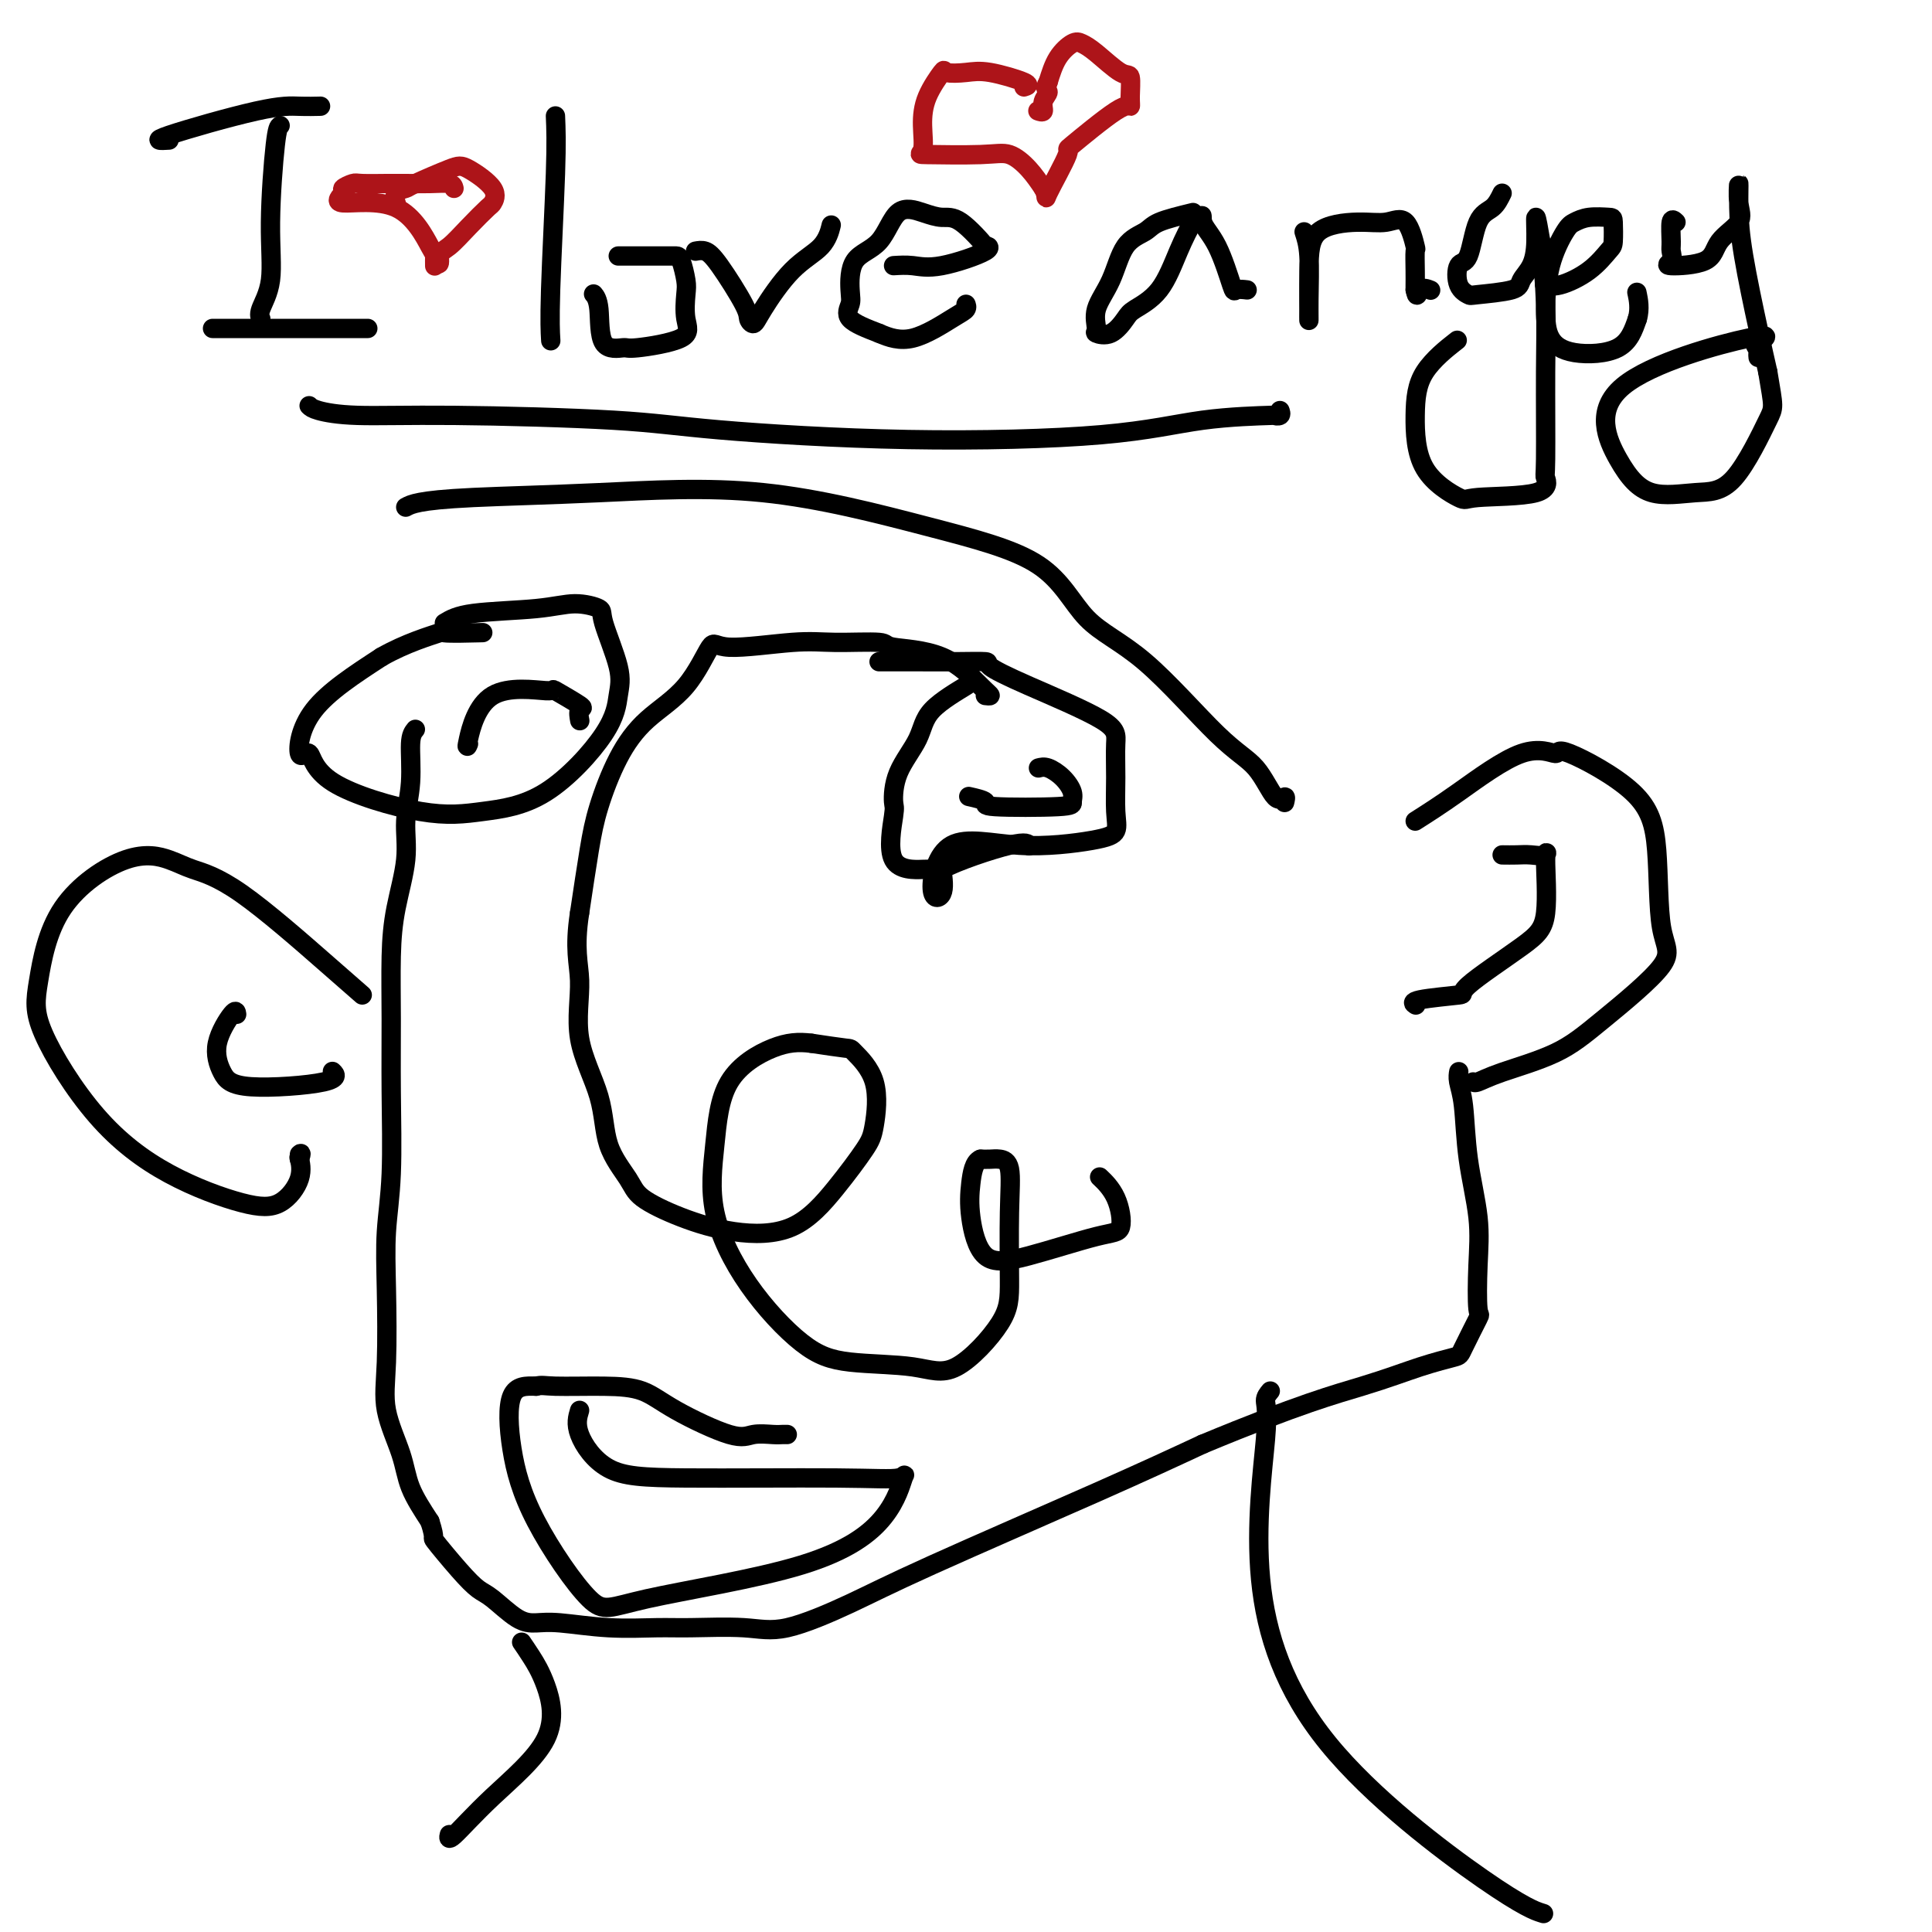 <svg viewBox='0 0 400 400' version='1.1' xmlns='http://www.w3.org/2000/svg' xmlns:xlink='http://www.w3.org/1999/xlink'><g fill='none' stroke='#000000' stroke-width='4' stroke-linecap='round' stroke-linejoin='round'><path d='M204,144c0.486,0.058 0.971,0.117 1,0c0.029,-0.117 -0.399,-0.409 -2,-2c-1.601,-1.591 -4.377,-4.480 -8,-6c-3.623,-1.520 -8.095,-1.670 -10,-2c-1.905,-0.330 -1.243,-0.841 -3,-1c-1.757,-0.159 -5.933,0.035 -9,0c-3.067,-0.035 -5.025,-0.298 -9,0c-3.975,0.298 -9.966,1.155 -13,1c-3.034,-0.155 -3.110,-1.324 -4,0c-0.890,1.324 -2.595,5.142 -5,8c-2.405,2.858 -5.512,4.758 -8,7c-2.488,2.242 -4.358,4.828 -6,8c-1.642,3.172 -3.058,6.931 -4,10c-0.942,3.069 -1.412,5.448 -2,9c-0.588,3.552 -1.294,8.276 -2,13'/><path d='M120,189c-1.177,7.552 -0.120,10.432 0,14c0.120,3.568 -0.698,7.826 0,12c0.698,4.174 2.913,8.265 4,12c1.087,3.735 1.047,7.113 2,10c0.953,2.887 2.898,5.284 4,7c1.102,1.716 1.360,2.752 3,4c1.640,1.248 4.663,2.707 8,4c3.337,1.293 6.988,2.420 11,3c4.012,0.580 8.385,0.615 12,-1c3.615,-1.615 6.471,-4.878 9,-8c2.529,-3.122 4.732,-6.104 6,-8c1.268,-1.896 1.602,-2.707 2,-5c0.398,-2.293 0.859,-6.068 0,-9c-0.859,-2.932 -3.039,-5.020 -4,-6c-0.961,-0.980 -0.703,-0.851 -2,-1c-1.297,-0.149 -4.148,-0.574 -7,-1'/><path d='M168,216c-2.702,-0.343 -4.955,-0.201 -8,1c-3.045,1.201 -6.880,3.462 -9,7c-2.120,3.538 -2.525,8.352 -3,13c-0.475,4.648 -1.021,9.128 0,14c1.021,4.872 3.608,10.136 7,15c3.392,4.864 7.588,9.328 11,12c3.412,2.672 6.039,3.553 10,4c3.961,0.447 9.257,0.461 13,1c3.743,0.539 5.933,1.602 9,0c3.067,-1.602 7.012,-5.869 9,-9c1.988,-3.131 2.019,-5.126 2,-9c-0.019,-3.874 -0.088,-9.626 0,-14c0.088,-4.374 0.333,-7.368 0,-9c-0.333,-1.632 -1.243,-1.901 -2,-2c-0.757,-0.099 -1.359,-0.028 -2,0c-0.641,0.028 -1.320,0.014 -2,0'/><path d='M203,240c-1.357,0.524 -1.749,2.834 -2,5c-0.251,2.166 -0.361,4.189 0,7c0.361,2.811 1.192,6.409 3,8c1.808,1.591 4.593,1.175 9,0c4.407,-1.175 10.438,-3.111 14,-4c3.562,-0.889 4.656,-0.733 5,-2c0.344,-1.267 -0.061,-3.956 -1,-6c-0.939,-2.044 -2.411,-3.441 -3,-4c-0.589,-0.559 -0.294,-0.279 0,0'/><path d='M86,151c-0.457,0.557 -0.914,1.114 -1,3c-0.086,1.886 0.197,5.100 0,8c-0.197,2.900 -0.876,5.487 -1,8c-0.124,2.513 0.306,4.953 0,8c-0.306,3.047 -1.349,6.702 -2,10c-0.651,3.298 -0.910,6.240 -1,10c-0.090,3.760 -0.010,8.339 0,13c0.010,4.661 -0.049,9.405 0,15c0.049,5.595 0.207,12.040 0,17c-0.207,4.960 -0.777,8.436 -1,12c-0.223,3.564 -0.097,7.217 0,12c0.097,4.783 0.167,10.696 0,15c-0.167,4.304 -0.571,6.999 0,10c0.571,3.001 2.115,6.308 3,9c0.885,2.692 1.110,4.769 2,7c0.890,2.231 2.445,4.615 4,7'/><path d='M89,315c1.372,4.161 0.303,3.062 1,4c0.697,0.938 3.162,3.912 5,6c1.838,2.088 3.050,3.291 4,4c0.950,0.709 1.639,0.926 3,2c1.361,1.074 3.396,3.006 5,4c1.604,0.994 2.779,1.051 4,1c1.221,-0.051 2.488,-0.211 5,0c2.512,0.211 6.268,0.792 10,1c3.732,0.208 7.438,0.041 10,0c2.562,-0.041 3.978,0.042 7,0c3.022,-0.042 7.651,-0.210 11,0c3.349,0.210 5.420,0.797 9,0c3.580,-0.797 8.671,-2.976 13,-5c4.329,-2.024 7.896,-3.891 17,-8c9.104,-4.109 23.744,-10.460 34,-15c10.256,-4.540 16.128,-7.270 22,-10'/><path d='M249,299c20.159,-8.385 27.556,-10.346 33,-12c5.444,-1.654 8.933,-3.000 12,-4c3.067,-1.000 5.711,-1.653 7,-2c1.289,-0.347 1.223,-0.387 2,-2c0.777,-1.613 2.398,-4.800 3,-6c0.602,-1.200 0.187,-0.414 0,-2c-0.187,-1.586 -0.145,-5.545 0,-9c0.145,-3.455 0.393,-6.408 0,-10c-0.393,-3.592 -1.426,-7.824 -2,-12c-0.574,-4.176 -0.690,-8.296 -1,-11c-0.310,-2.704 -0.815,-3.993 -1,-5c-0.185,-1.007 -0.050,-1.733 0,-2c0.050,-0.267 0.014,-0.076 0,0c-0.014,0.076 -0.007,0.038 0,0'/><path d='M35,29c-1.797,0.113 -3.595,0.226 0,-1c3.595,-1.226 12.582,-3.793 18,-5c5.418,-1.207 7.266,-1.056 9,-1c1.734,0.056 3.352,0.016 4,0c0.648,-0.016 0.324,-0.008 0,0'/><path d='M58,26c-0.293,0.198 -0.586,0.397 -1,4c-0.414,3.603 -0.948,10.612 -1,16c-0.052,5.388 0.378,9.156 0,12c-0.378,2.844 -1.563,4.766 -2,6c-0.437,1.234 -0.125,1.781 0,2c0.125,0.219 0.062,0.109 0,0'/><path d='M44,68c5.238,0.000 10.476,0.000 16,0c5.524,0.000 11.333,0.000 14,0c2.667,0.000 2.190,0.000 2,0c-0.190,0.000 -0.095,0.000 0,0'/><path d='M115,24c0.113,2.655 0.226,5.310 0,12c-0.226,6.690 -0.792,17.417 -1,24c-0.208,6.583 -0.060,9.024 0,10c0.060,0.976 0.030,0.488 0,0'/><path d='M128,53c0.643,0.000 1.285,0.000 2,0c0.715,-0.000 1.502,-0.001 3,0c1.498,0.001 3.708,0.004 5,0c1.292,-0.004 1.665,-0.014 2,0c0.335,0.014 0.630,0.051 1,1c0.370,0.949 0.813,2.808 1,4c0.187,1.192 0.117,1.716 0,3c-0.117,1.284 -0.280,3.327 0,5c0.280,1.673 1.004,2.975 -1,4c-2.004,1.025 -6.737,1.774 -9,2c-2.263,0.226 -2.057,-0.069 -3,0c-0.943,0.069 -3.036,0.503 -4,-1c-0.964,-1.503 -0.798,-4.943 -1,-7c-0.202,-2.057 -0.772,-2.731 -1,-3c-0.228,-0.269 -0.114,-0.135 0,0'/><path d='M144,52c0.651,-0.119 1.302,-0.237 2,0c0.698,0.237 1.444,0.830 3,3c1.556,2.170 3.923,5.918 5,8c1.077,2.082 0.866,2.498 1,3c0.134,0.502 0.614,1.090 1,1c0.386,-0.090 0.678,-0.858 2,-3c1.322,-2.142 3.674,-5.657 6,-8c2.326,-2.343 4.626,-3.516 6,-5c1.374,-1.484 1.821,-3.281 2,-4c0.179,-0.719 0.089,-0.359 0,0'/><path d='M185,55c1.287,-0.080 2.573,-0.160 4,0c1.427,0.160 2.994,0.561 6,0c3.006,-0.561 7.452,-2.083 9,-3c1.548,-0.917 0.197,-1.229 0,-1c-0.197,0.229 0.758,0.998 0,0c-0.758,-0.998 -3.229,-3.764 -5,-5c-1.771,-1.236 -2.842,-0.942 -4,-1c-1.158,-0.058 -2.402,-0.468 -4,-1c-1.598,-0.532 -3.551,-1.185 -5,0c-1.449,1.185 -2.393,4.207 -4,6c-1.607,1.793 -3.878,2.356 -5,4c-1.122,1.644 -1.094,4.368 -1,6c0.094,1.632 0.256,2.170 0,3c-0.256,0.830 -0.930,1.951 0,3c0.930,1.049 3.465,2.024 6,3'/><path d='M182,69c2.077,0.905 4.269,1.668 7,1c2.731,-0.668 6.000,-2.767 8,-4c2.000,-1.233 2.731,-1.601 3,-2c0.269,-0.399 0.077,-0.828 0,-1c-0.077,-0.172 -0.038,-0.086 0,0'/><path d='M247,44c-2.722,0.664 -5.445,1.328 -7,2c-1.555,0.672 -1.943,1.354 -3,2c-1.057,0.646 -2.783,1.258 -4,3c-1.217,1.742 -1.925,4.613 -3,7c-1.075,2.387 -2.516,4.290 -3,6c-0.484,1.710 -0.011,3.227 0,4c0.011,0.773 -0.440,0.801 0,1c0.440,0.199 1.773,0.569 3,0c1.227,-0.569 2.350,-2.076 3,-3c0.650,-0.924 0.829,-1.264 2,-2c1.171,-0.736 3.334,-1.867 5,-4c1.666,-2.133 2.833,-5.266 4,-8c1.167,-2.734 2.333,-5.067 3,-6c0.667,-0.933 0.833,-0.467 1,0'/><path d='M248,46c1.329,-2.344 0.651,-1.202 1,0c0.349,1.202 1.726,2.466 3,5c1.274,2.534 2.445,6.339 3,8c0.555,1.661 0.496,1.178 1,1c0.504,-0.178 1.573,-0.051 2,0c0.427,0.051 0.214,0.025 0,0'/><path d='M270,48c0.423,1.280 0.846,2.561 1,5c0.154,2.439 0.038,6.037 0,9c-0.038,2.963 0.001,5.293 0,4c-0.001,-1.293 -0.044,-6.208 0,-10c0.044,-3.792 0.173,-6.461 2,-8c1.827,-1.539 5.351,-1.946 8,-2c2.649,-0.054 4.423,0.247 6,0c1.577,-0.247 2.959,-1.040 4,0c1.041,1.040 1.743,3.914 2,5c0.257,1.086 0.069,0.384 0,1c-0.069,0.616 -0.019,2.551 0,4c0.019,1.449 0.005,2.414 0,3c-0.005,0.586 -0.003,0.793 0,1'/><path d='M293,60c0.417,2.167 0.458,0.583 1,0c0.542,-0.583 1.583,-0.167 2,0c0.417,0.167 0.208,0.083 0,0'/><path d='M311,40c-0.551,1.132 -1.102,2.264 -2,3c-0.898,0.736 -2.142,1.077 -3,3c-0.858,1.923 -1.329,5.430 -2,7c-0.671,1.570 -1.542,1.203 -2,2c-0.458,0.797 -0.503,2.758 0,4c0.503,1.242 1.553,1.765 2,2c0.447,0.235 0.292,0.183 2,0c1.708,-0.183 5.280,-0.498 7,-1c1.720,-0.502 1.588,-1.190 2,-2c0.412,-0.810 1.368,-1.743 2,-3c0.632,-1.257 0.939,-2.838 1,-5c0.061,-2.162 -0.126,-4.903 0,-5c0.126,-0.097 0.563,2.452 1,5'/><path d='M319,50c0.382,3.147 0.838,8.514 1,13c0.162,4.486 0.028,8.091 0,14c-0.028,5.909 0.048,14.123 0,18c-0.048,3.877 -0.219,3.418 0,4c0.219,0.582 0.829,2.207 -2,3c-2.829,0.793 -9.096,0.756 -12,1c-2.904,0.244 -2.444,0.768 -4,0c-1.556,-0.768 -5.127,-2.830 -7,-6c-1.873,-3.170 -2.048,-7.448 -2,-11c0.048,-3.552 0.321,-6.380 2,-9c1.679,-2.620 4.766,-5.034 6,-6c1.234,-0.966 0.617,-0.483 0,0'/><path d='M320,59c-0.188,-0.061 -0.376,-0.121 0,0c0.376,0.121 1.316,0.425 3,0c1.684,-0.425 4.111,-1.578 6,-3c1.889,-1.422 3.240,-3.114 4,-4c0.760,-0.886 0.929,-0.966 1,-2c0.071,-1.034 0.042,-3.021 0,-4c-0.042,-0.979 -0.099,-0.951 -1,-1c-0.901,-0.049 -2.648,-0.174 -4,0c-1.352,0.174 -2.309,0.647 -3,1c-0.691,0.353 -1.117,0.585 -2,2c-0.883,1.415 -2.224,4.012 -3,7c-0.776,2.988 -0.987,6.367 -1,9c-0.013,2.633 0.172,4.520 1,6c0.828,1.480 2.300,2.552 5,3c2.700,0.448 6.629,0.271 9,-1c2.371,-1.271 3.186,-3.635 4,-6'/><path d='M339,66c0.622,-2.044 0.178,-4.156 0,-5c-0.178,-0.844 -0.089,-0.422 0,0'/><path d='M347,46c-0.426,-0.406 -0.853,-0.813 -1,0c-0.147,0.813 -0.015,2.844 0,4c0.015,1.156 -0.087,1.436 0,2c0.087,0.564 0.364,1.410 0,2c-0.364,0.590 -1.369,0.922 0,1c1.369,0.078 5.113,-0.099 7,-1c1.887,-0.901 1.917,-2.527 3,-4c1.083,-1.473 3.220,-2.794 4,-4c0.780,-1.206 0.205,-2.296 0,-4c-0.205,-1.704 -0.038,-4.023 0,-4c0.038,0.023 -0.052,2.388 0,5c0.052,2.612 0.245,5.473 1,10c0.755,4.527 2.073,10.722 3,15c0.927,4.278 1.464,6.639 2,9'/><path d='M366,77c1.256,7.614 1.395,7.151 0,10c-1.395,2.849 -4.325,9.012 -7,12c-2.675,2.988 -5.094,2.802 -8,3c-2.906,0.198 -6.300,0.782 -9,0c-2.700,-0.782 -4.706,-2.928 -7,-7c-2.294,-4.072 -4.878,-10.069 1,-15c5.878,-4.931 20.216,-8.796 26,-10c5.784,-1.204 3.014,0.252 2,1c-1.014,0.748 -0.272,0.788 0,1c0.272,0.212 0.073,0.595 0,1c-0.073,0.405 -0.021,0.830 0,1c0.021,0.170 0.010,0.085 0,0'/></g>
<g fill='none' stroke='#AD1419' stroke-width='4' stroke-linecap='round' stroke-linejoin='round'><path d='M212,18c0.673,-0.198 1.346,-0.397 0,-1c-1.346,-0.603 -4.711,-1.612 -7,-2c-2.289,-0.388 -3.504,-0.157 -5,0c-1.496,0.157 -3.275,0.238 -4,0c-0.725,-0.238 -0.396,-0.796 -1,0c-0.604,0.796 -2.139,2.946 -3,5c-0.861,2.054 -1.046,4.012 -1,6c0.046,1.988 0.322,4.005 0,5c-0.322,0.995 -1.244,0.968 1,1c2.244,0.032 7.653,0.122 11,0c3.347,-0.122 4.632,-0.456 6,0c1.368,0.456 2.819,1.702 4,3c1.181,1.298 2.090,2.649 3,4'/><path d='M216,39c1.047,1.792 0.165,2.772 1,1c0.835,-1.772 3.386,-6.296 4,-8c0.614,-1.704 -0.710,-0.587 1,-2c1.710,-1.413 6.455,-5.356 9,-7c2.545,-1.644 2.890,-0.990 3,-1c0.110,-0.010 -0.015,-0.686 0,-2c0.015,-1.314 0.171,-3.268 0,-4c-0.171,-0.732 -0.668,-0.241 -2,-1c-1.332,-0.759 -3.498,-2.767 -5,-4c-1.502,-1.233 -2.341,-1.691 -3,-2c-0.659,-0.309 -1.139,-0.468 -2,0c-0.861,0.468 -2.103,1.562 -3,3c-0.897,1.438 -1.448,3.219 -2,5'/><path d='M217,17c-1.018,1.602 -0.063,1.606 0,2c0.063,0.394 -0.767,1.178 -1,2c-0.233,0.822 0.129,1.683 0,2c-0.129,0.317 -0.751,0.091 -1,0c-0.249,-0.091 -0.124,-0.045 0,0'/><path d='M94,39c-0.107,-0.423 -0.214,-0.845 -1,-1c-0.786,-0.155 -2.253,-0.041 -4,0c-1.747,0.041 -3.776,0.010 -5,0c-1.224,-0.010 -1.643,0.001 -2,0c-0.357,-0.001 -0.654,-0.013 -2,0c-1.346,0.013 -3.743,0.051 -5,0c-1.257,-0.051 -1.374,-0.189 -2,0c-0.626,0.189 -1.761,0.706 -2,1c-0.239,0.294 0.419,0.364 0,1c-0.419,0.636 -1.916,1.839 0,2c1.916,0.161 7.246,-0.719 11,1c3.754,1.719 5.934,6.038 7,8c1.066,1.962 1.018,1.567 1,2c-0.018,0.433 -0.005,1.695 0,2c0.005,0.305 0.003,-0.348 0,-1'/><path d='M90,54c1.391,1.548 0.869,-0.081 1,-1c0.131,-0.919 0.915,-1.129 2,-2c1.085,-0.871 2.470,-2.401 4,-4c1.530,-1.599 3.204,-3.265 4,-4c0.796,-0.735 0.714,-0.540 1,-1c0.286,-0.460 0.940,-1.574 0,-3c-0.940,-1.426 -3.475,-3.165 -5,-4c-1.525,-0.835 -2.041,-0.766 -4,0c-1.959,0.766 -5.362,2.230 -7,3c-1.638,0.770 -1.511,0.846 -2,1c-0.489,0.154 -1.593,0.388 -2,1c-0.407,0.612 -0.116,1.604 0,2c0.116,0.396 0.058,0.198 0,0'/></g>
<g fill='none' stroke='#000000' stroke-width='4' stroke-linecap='round' stroke-linejoin='round'><path d='M75,206c-1.732,-1.512 -3.463,-3.025 -8,-7c-4.537,-3.975 -11.879,-10.414 -17,-14c-5.121,-3.586 -8.019,-4.320 -10,-5c-1.981,-0.680 -3.043,-1.305 -5,-2c-1.957,-0.695 -4.810,-1.461 -9,0c-4.190,1.461 -9.718,5.148 -13,10c-3.282,4.852 -4.319,10.869 -5,15c-0.681,4.131 -1.005,6.375 1,11c2.005,4.625 6.338,11.631 11,17c4.662,5.369 9.652,9.102 15,12c5.348,2.898 11.055,4.962 15,6c3.945,1.038 6.130,1.052 8,0c1.870,-1.052 3.427,-3.168 4,-5c0.573,-1.832 0.164,-3.381 0,-4c-0.164,-0.619 -0.082,-0.310 0,0'/><path d='M62,240c0.622,-1.622 0.178,-1.178 0,-1c-0.178,0.178 -0.089,0.089 0,0'/><path d='M49,210c-0.070,-0.523 -0.140,-1.046 -1,0c-0.860,1.046 -2.511,3.660 -3,6c-0.489,2.340 0.184,4.406 1,6c0.816,1.594 1.774,2.714 6,3c4.226,0.286 11.720,-0.264 15,-1c3.280,-0.736 2.345,-1.660 2,-2c-0.345,-0.340 -0.098,-0.097 0,0c0.098,0.097 0.049,0.049 0,0'/><path d='M311,177c1.020,0.013 2.041,0.026 3,0c0.959,-0.026 1.857,-0.090 3,0c1.143,0.090 2.531,0.336 3,0c0.469,-0.336 0.018,-1.254 0,1c-0.018,2.254 0.397,7.678 0,11c-0.397,3.322 -1.605,4.540 -5,7c-3.395,2.460 -8.976,6.162 -11,8c-2.024,1.838 -0.491,1.812 -2,2c-1.509,0.188 -6.060,0.589 -8,1c-1.940,0.411 -1.269,0.832 -1,1c0.269,0.168 0.134,0.084 0,0'/><path d='M293,170c2.545,-1.617 5.090,-3.234 9,-6c3.910,-2.766 9.184,-6.680 13,-8c3.816,-1.320 6.172,-0.048 7,0c0.828,0.048 0.127,-1.130 3,0c2.873,1.130 9.321,4.569 13,8c3.679,3.431 4.591,6.854 5,12c0.409,5.146 0.315,12.015 1,16c0.685,3.985 2.149,5.086 0,8c-2.149,2.914 -7.910,7.642 -12,11c-4.090,3.358 -6.507,5.344 -10,7c-3.493,1.656 -8.060,2.980 -11,4c-2.940,1.020 -4.253,1.736 -5,2c-0.747,0.264 -0.928,0.075 -1,0c-0.072,-0.075 -0.036,-0.038 0,0'/><path d='M84,105c0.597,-0.328 1.193,-0.655 3,-1c1.807,-0.345 4.824,-0.706 11,-1c6.176,-0.294 15.511,-0.519 26,-1c10.489,-0.481 22.131,-1.216 34,0c11.869,1.216 23.965,4.384 34,7c10.035,2.616 18.011,4.682 23,8c4.989,3.318 6.992,7.889 10,11c3.008,3.111 7.020,4.762 12,9c4.980,4.238 10.928,11.062 15,15c4.072,3.938 6.268,4.989 8,7c1.732,2.011 3.000,4.982 4,6c1.000,1.018 1.731,0.082 2,0c0.269,-0.082 0.077,0.691 0,1c-0.077,0.309 -0.038,0.155 0,0'/><path d='M92,129c1.266,-0.769 2.532,-1.537 6,-2c3.468,-0.463 9.136,-0.620 13,-1c3.864,-0.380 5.922,-0.981 8,-1c2.078,-0.019 4.177,0.546 5,1c0.823,0.454 0.372,0.797 1,3c0.628,2.203 2.335,6.267 3,9c0.665,2.733 0.287,4.134 0,6c-0.287,1.866 -0.483,4.197 -3,8c-2.517,3.803 -7.356,9.079 -12,12c-4.644,2.921 -9.095,3.487 -13,4c-3.905,0.513 -7.266,0.974 -13,0c-5.734,-0.974 -13.840,-3.383 -18,-6c-4.160,-2.617 -4.373,-5.444 -5,-6c-0.627,-0.556 -1.669,1.158 -2,0c-0.331,-1.158 0.048,-5.188 3,-9c2.952,-3.812 8.476,-7.406 14,-11'/><path d='M79,136c4.935,-2.834 10.271,-4.419 12,-5c1.729,-0.581 -0.150,-0.156 1,0c1.150,0.156 5.329,0.045 7,0c1.671,-0.045 0.836,-0.022 0,0'/><path d='M182,137c2.658,-0.003 5.317,-0.006 8,0c2.683,0.006 5.392,0.021 8,0c2.608,-0.021 5.115,-0.077 6,0c0.885,0.077 0.146,0.286 1,1c0.854,0.714 3.300,1.934 8,4c4.700,2.066 11.654,4.980 15,7c3.346,2.020 3.086,3.146 3,5c-0.086,1.854 0.004,4.436 0,7c-0.004,2.564 -0.101,5.109 0,7c0.101,1.891 0.399,3.127 0,4c-0.399,0.873 -1.497,1.383 -5,2c-3.503,0.617 -9.411,1.342 -15,1c-5.589,-0.342 -10.859,-1.752 -14,0c-3.141,1.752 -4.153,6.664 -4,9c0.153,2.336 1.472,2.096 2,1c0.528,-1.096 0.264,-3.048 0,-5'/><path d='M195,180c3.238,-1.750 10.333,-4.125 14,-5c3.667,-0.875 3.905,-0.250 4,0c0.095,0.250 0.048,0.125 0,0'/><path d='M201,141c0.309,-0.006 0.618,-0.012 -1,1c-1.618,1.012 -5.164,3.041 -7,5c-1.836,1.959 -1.962,3.849 -3,6c-1.038,2.151 -2.989,4.562 -4,7c-1.011,2.438 -1.082,4.902 -1,6c0.082,1.098 0.317,0.830 0,3c-0.317,2.170 -1.184,6.778 0,9c1.184,2.222 4.421,2.060 6,2c1.579,-0.060 1.502,-0.016 2,0c0.498,0.016 1.571,0.005 2,0c0.429,-0.005 0.215,-0.002 0,0'/><path d='M215,159c0.567,-0.150 1.134,-0.299 2,0c0.866,0.299 2.030,1.048 3,2c0.970,0.952 1.745,2.109 2,3c0.255,0.891 -0.009,1.517 0,2c0.009,0.483 0.293,0.823 -3,1c-3.293,0.177 -10.161,0.192 -13,0c-2.839,-0.192 -1.649,-0.590 -2,-1c-0.351,-0.410 -2.243,-0.831 -3,-1c-0.757,-0.169 -0.378,-0.084 0,0'/><path d='M97,154c-0.238,0.573 -0.476,1.145 0,-1c0.476,-2.145 1.665,-7.008 5,-9c3.335,-1.992 8.817,-1.115 11,-1c2.183,0.115 1.068,-0.533 2,0c0.932,0.533 3.909,2.246 5,3c1.091,0.754 0.294,0.549 0,1c-0.294,0.451 -0.084,1.557 0,2c0.084,0.443 0.042,0.221 0,0'/><path d='M120,292c-0.419,1.382 -0.837,2.764 0,5c0.837,2.236 2.930,5.325 6,7c3.070,1.675 7.118,1.935 16,2c8.882,0.065 22.598,-0.064 31,0c8.402,0.064 11.490,0.320 13,0c1.510,-0.320 1.443,-1.215 1,0c-0.443,1.215 -1.262,4.540 -4,8c-2.738,3.460 -7.395,7.054 -17,10c-9.605,2.946 -24.157,5.245 -32,7c-7.843,1.755 -8.977,2.968 -12,0c-3.023,-2.968 -7.934,-10.115 -11,-16c-3.066,-5.885 -4.287,-10.507 -5,-15c-0.713,-4.493 -0.918,-8.855 0,-11c0.918,-2.145 2.959,-2.072 5,-2'/><path d='M111,287c1.184,-0.305 1.643,-0.067 4,0c2.357,0.067 6.611,-0.038 10,0c3.389,0.038 5.912,0.221 8,1c2.088,0.779 3.739,2.156 7,4c3.261,1.844 8.131,4.154 11,5c2.869,0.846 3.736,0.227 5,0c1.264,-0.227 2.927,-0.061 4,0c1.073,0.061 1.558,0.016 2,0c0.442,-0.016 0.841,-0.005 1,0c0.159,0.005 0.080,0.002 0,0'/><path d='M108,340c0.578,0.842 1.156,1.684 2,3c0.844,1.316 1.953,3.105 3,6c1.047,2.895 2.032,6.894 0,11c-2.032,4.106 -7.081,8.317 -11,12c-3.919,3.683 -6.709,6.838 -8,8c-1.291,1.162 -1.083,0.332 -1,0c0.083,-0.332 0.042,-0.166 0,0'/><path d='M263,288c-0.504,0.600 -1.008,1.200 -1,2c0.008,0.800 0.528,1.801 0,8c-0.528,6.199 -2.106,17.595 -1,29c1.106,11.405 4.894,22.820 14,34c9.106,11.180 23.528,22.125 32,28c8.472,5.875 10.992,6.678 12,7c1.008,0.322 0.504,0.161 0,0'/><path d='M64,84c0.309,0.304 0.617,0.609 2,1c1.383,0.391 3.840,0.869 8,1c4.160,0.131 10.023,-0.085 20,0c9.977,0.085 24.067,0.471 33,1c8.933,0.529 12.707,1.199 22,2c9.293,0.801 24.103,1.731 39,2c14.897,0.269 29.880,-0.123 40,-1c10.120,-0.877 15.377,-2.239 21,-3c5.623,-0.761 11.612,-0.922 14,-1c2.388,-0.078 1.176,-0.072 1,0c-0.176,0.072 0.683,0.212 1,0c0.317,-0.212 0.090,-0.775 0,-1c-0.090,-0.225 -0.045,-0.113 0,0'/></g>
</svg>